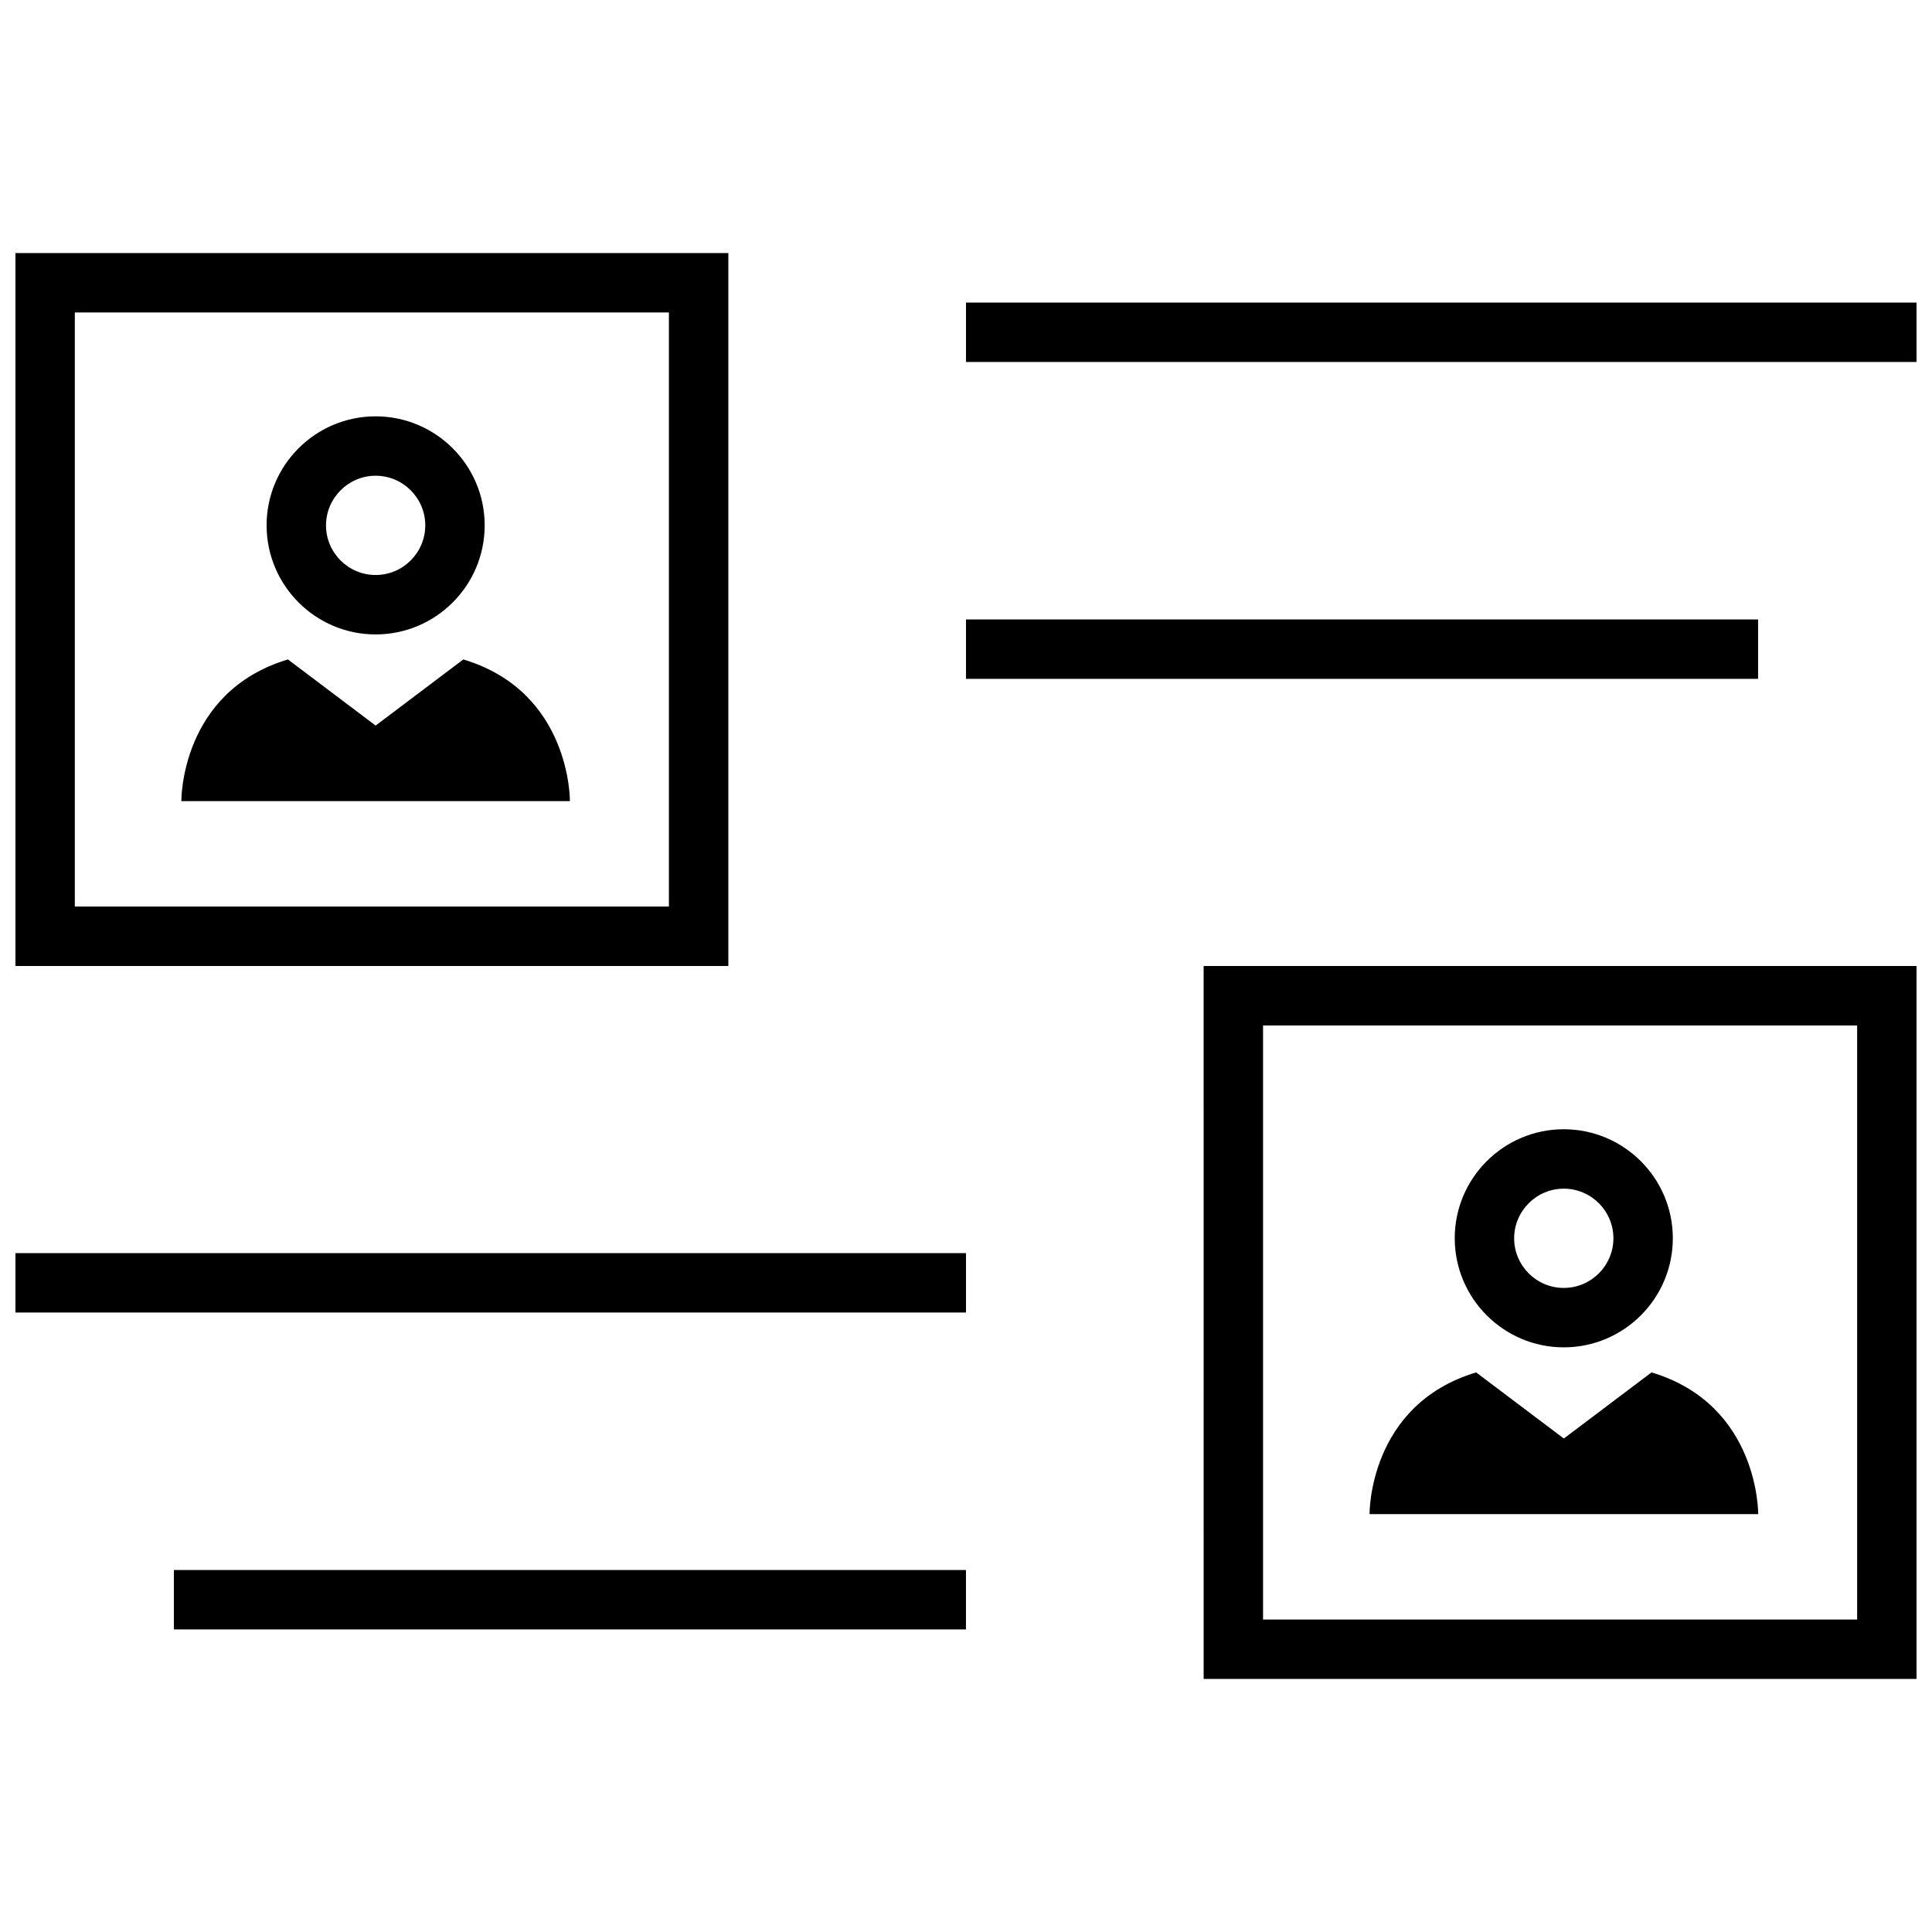 <?xml version="1.0" encoding="UTF-8"?>
<!-- Uploaded to: SVG Repo, www.svgrepo.com, Generator: SVG Repo Mixer Tools -->
<svg width="800px" height="800px" version="1.1" viewBox="144 144 512 512" xmlns="http://www.w3.org/2000/svg">
 <defs>
  <clipPath id="d">
   <path d="m462 400h189.9v189h-189.9z"/>
  </clipPath>
  <clipPath id="c">
   <path d="m400 224h251.9v16h-251.9z"/>
  </clipPath>
  <clipPath id="b">
   <path d="m148.09 476h251.91v16h-251.91z"/>
  </clipPath>
  <clipPath id="a">
   <path d="m148.09 211h189.91v189h-189.91z"/>
  </clipPath>
 </defs>
 <g clip-path="url(#d)">
  <path d="m462.98 588.93h188.93l-0.004-188.93h-188.93zm15.742-173.18h157.44v157.44h-157.44z"/>
 </g>
 <g clip-path="url(#c)">
  <path d="m400 224.18h251.91v15.742h-251.91z"/>
 </g>
 <path d="m400 308.16h209.91v15.742h-209.91z"/>
 <g clip-path="url(#b)">
  <path d="m148.09 476.09h251.91v15.742h-251.91z"/>
 </g>
 <path d="m190.08 560.07h209.91v15.742h-209.91z"/>
 <g clip-path="url(#a)">
  <path d="m148.09 211.07v188.93h188.93v-188.93zm173.18 173.18h-157.44v-157.44h157.44z"/>
 </g>
 <path d="m243.54 312.13c15.949 0 28.906-12.957 28.906-28.906 0-15.934-12.957-28.891-28.906-28.891-15.934 0-28.891 12.957-28.891 28.891 0.016 15.945 12.973 28.906 28.891 28.906zm0-42.055c7.258 0 13.16 5.902 13.16 13.145 0 7.258-5.902 13.16-13.16 13.16-7.242 0-13.145-5.902-13.145-13.16 0.012-7.238 5.918-13.145 13.145-13.145z"/>
 <path d="m295.03 356.31s0.363-28.969-28.246-37.551l-23.238 17.523-23.238-17.523c-28.605 8.582-28.246 37.551-28.246 37.551z"/>
 <path d="m558.41 501.06c15.949 0 28.906-12.957 28.906-28.906 0-15.934-12.957-28.891-28.906-28.891-15.934 0-28.891 12.957-28.891 28.891 0.016 15.949 12.973 28.906 28.891 28.906zm0-42.051c7.258 0 13.16 5.902 13.16 13.145 0 7.258-5.902 13.16-13.16 13.16-7.242 0-13.145-5.902-13.145-13.16 0.016-7.242 5.918-13.145 13.145-13.145z"/>
 <path d="m581.67 507.7-23.238 17.523-23.238-17.523c-28.605 8.582-28.246 37.551-28.246 37.551h103c-0.031-0.016 0.332-28.969-28.277-37.551z"/>
</svg>